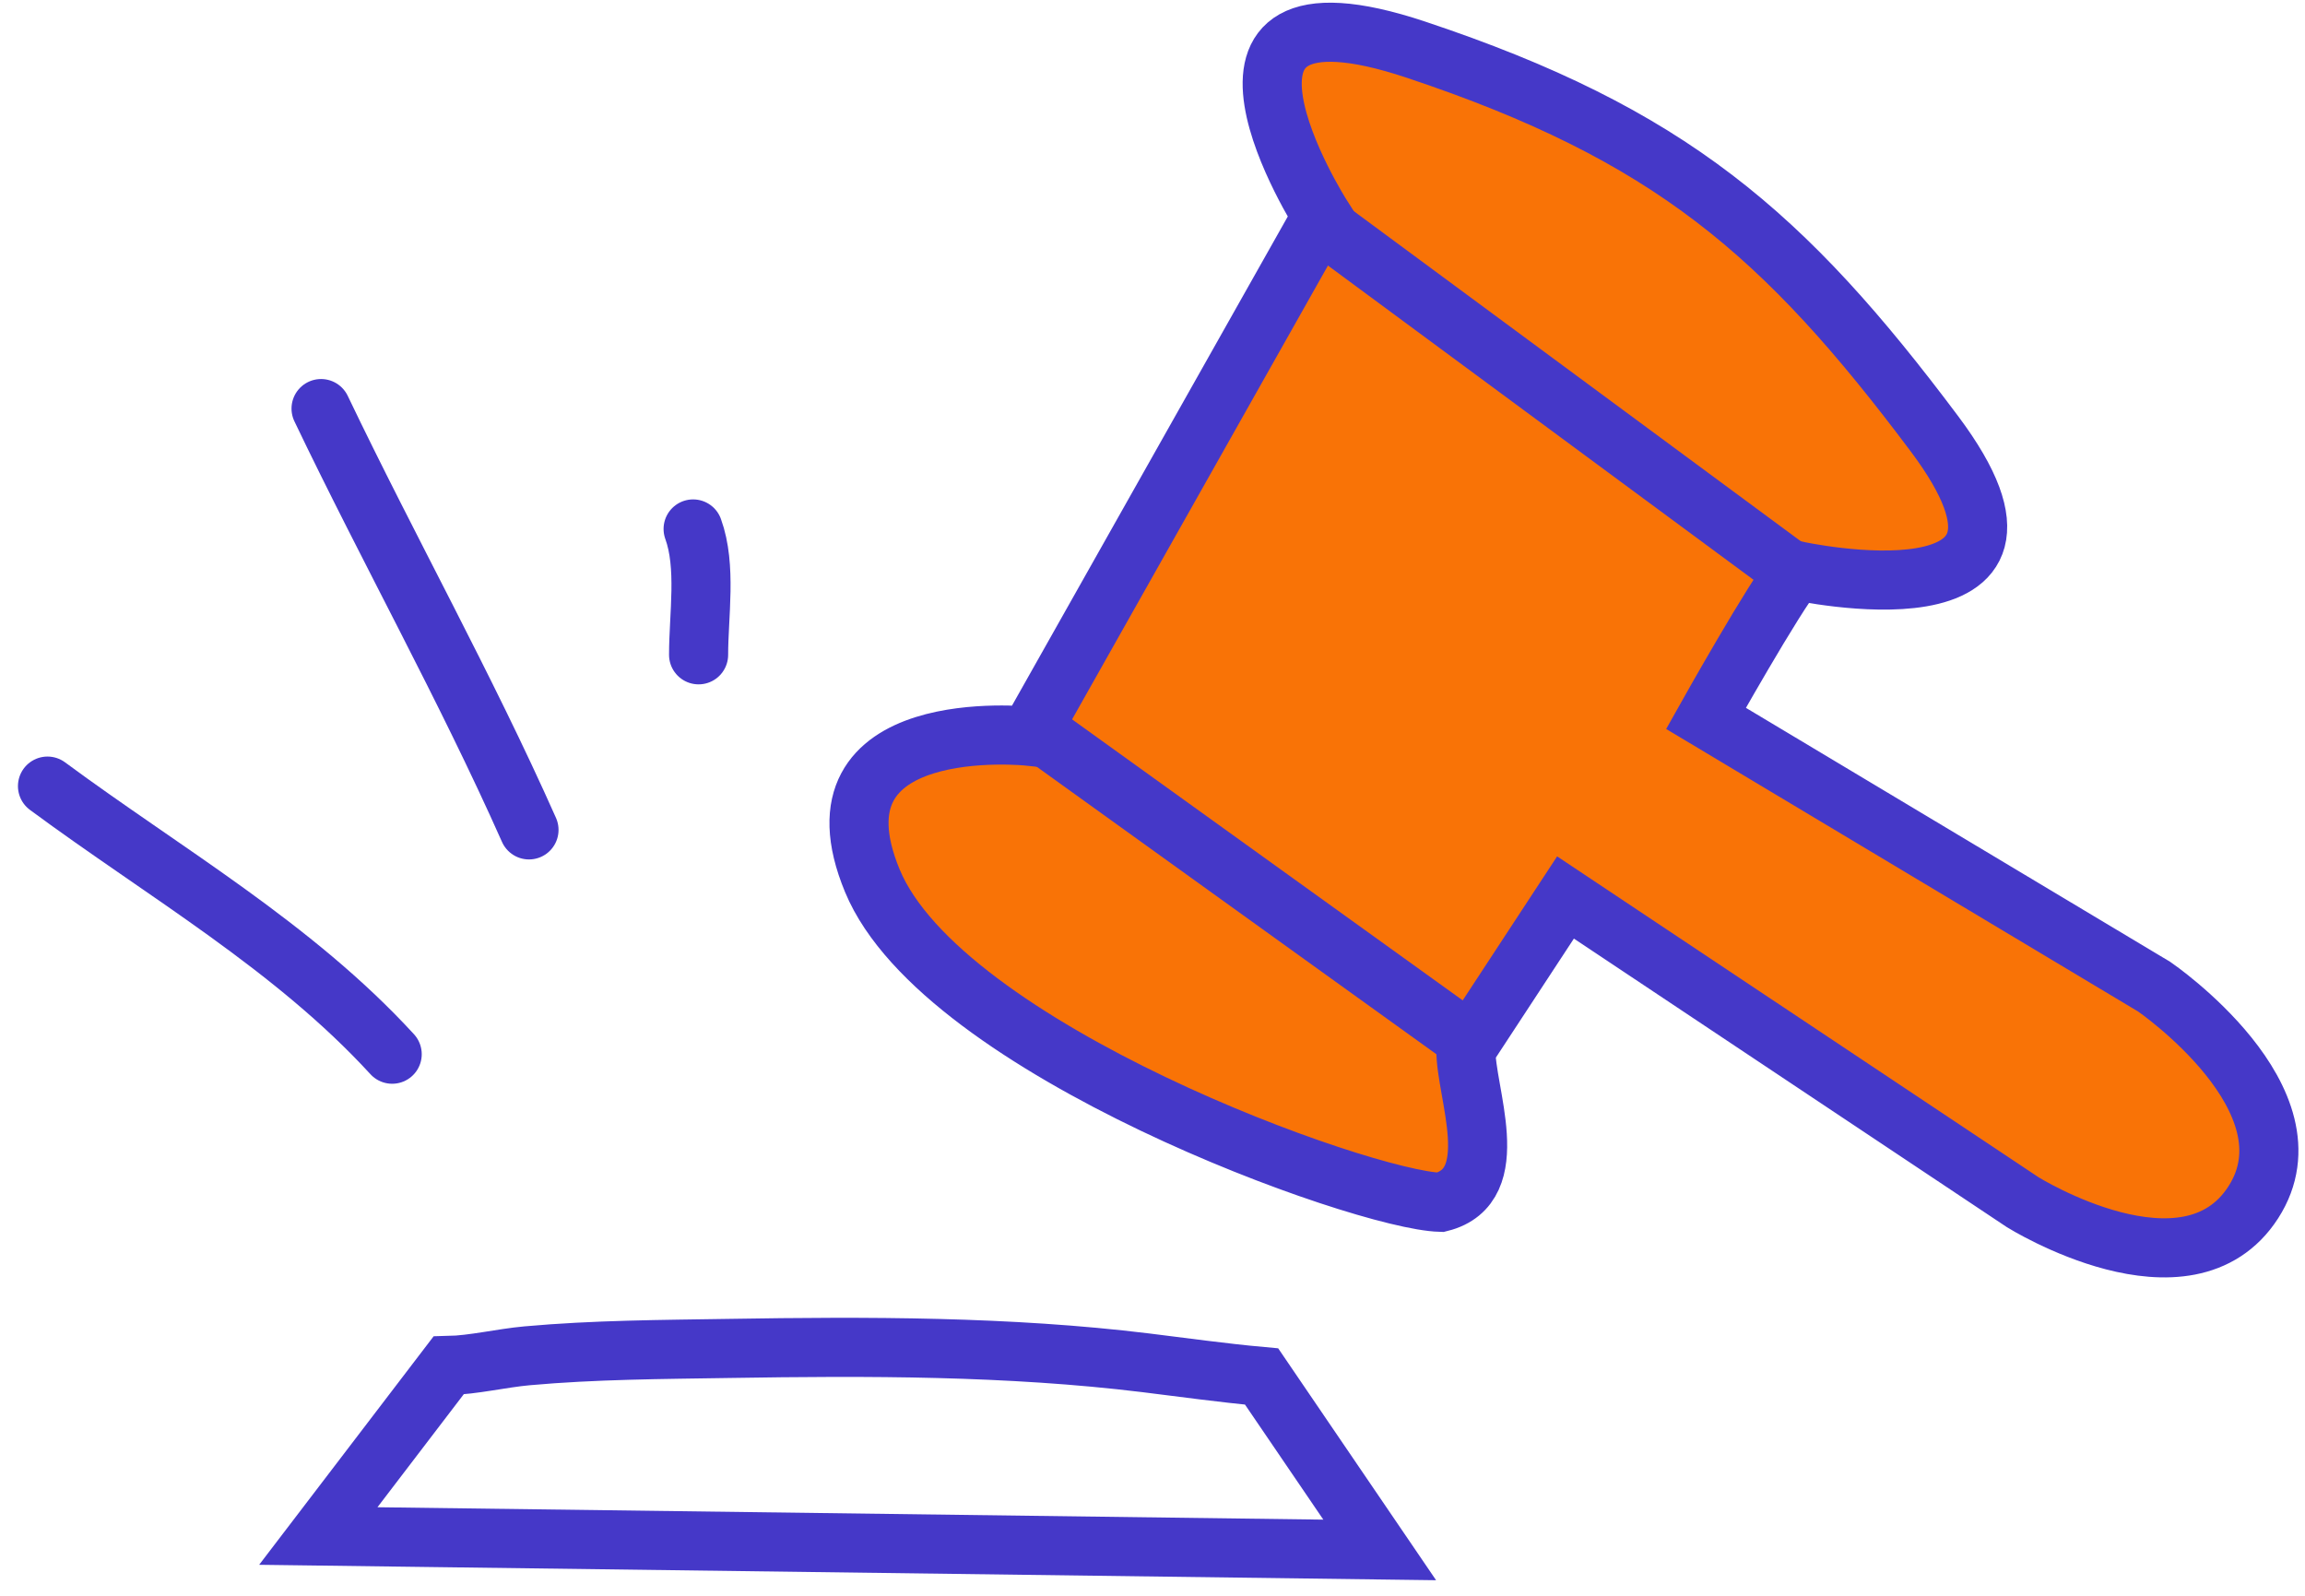 <?xml version="1.0" encoding="UTF-8"?>
<svg xmlns="http://www.w3.org/2000/svg" width="117" height="81" viewBox="0 0 117 81" fill="none">
  <path d="M58.149 69.173C60.12 69.414 62.065 69.689 64.038 69.868L70.033 78.672L16.157 77.966L22.766 69.311C24.018 69.285 25.463 68.935 26.75 68.819C30.188 68.51 33.579 68.499 37.035 68.444C44.03 68.33 51.195 68.324 58.149 69.173Z" stroke="#4538C8" stroke-width="3" stroke-linecap="round"></path>
  <path d="M74.41 53.263C74.36 55.415 76.429 60.199 73.116 61.027C69.146 60.919 47.827 53.263 44.282 44.711C40.736 36.159 52.215 37.368 52.215 37.368L67.099 10.97C67.099 10.97 58.979 -1.775 71.87 2.52C84.761 6.816 90.576 11.855 98.189 22.016C105.803 32.177 91.166 28.96 91.166 28.96C90.098 30.216 86.595 36.464 86.595 36.464L109.346 50.084C109.346 50.084 117.726 55.824 114.376 61.027C111.027 66.23 102.679 61.027 102.679 61.027L79.464 45.555L74.41 53.263Z" fill="#F97306" stroke="#4538C8" stroke-width="3" stroke-linecap="round"></path>
  <path d="M52.591 37.048L74.684 52.94" stroke="#4538C8" stroke-width="3" stroke-linejoin="round"></path>
  <path d="M66.157 10.692L91.351 29.296" stroke="#4538C8" stroke-width="3" stroke-linejoin="round"></path>
  <path d="M2.411 39.902C8.351 44.292 14.888 48.034 19.907 53.51" stroke="#4538C8" stroke-width="3" stroke-linecap="round"></path>
  <path d="M16.297 20.739C19.738 27.929 23.616 34.847 26.851 42.124" stroke="#4538C8" stroke-width="3" stroke-linecap="round"></path>
  <path d="M35.182 26.849C35.874 28.751 35.46 31.225 35.46 33.237" stroke="#4538C8" stroke-width="3" stroke-linecap="round"></path>
</svg>
